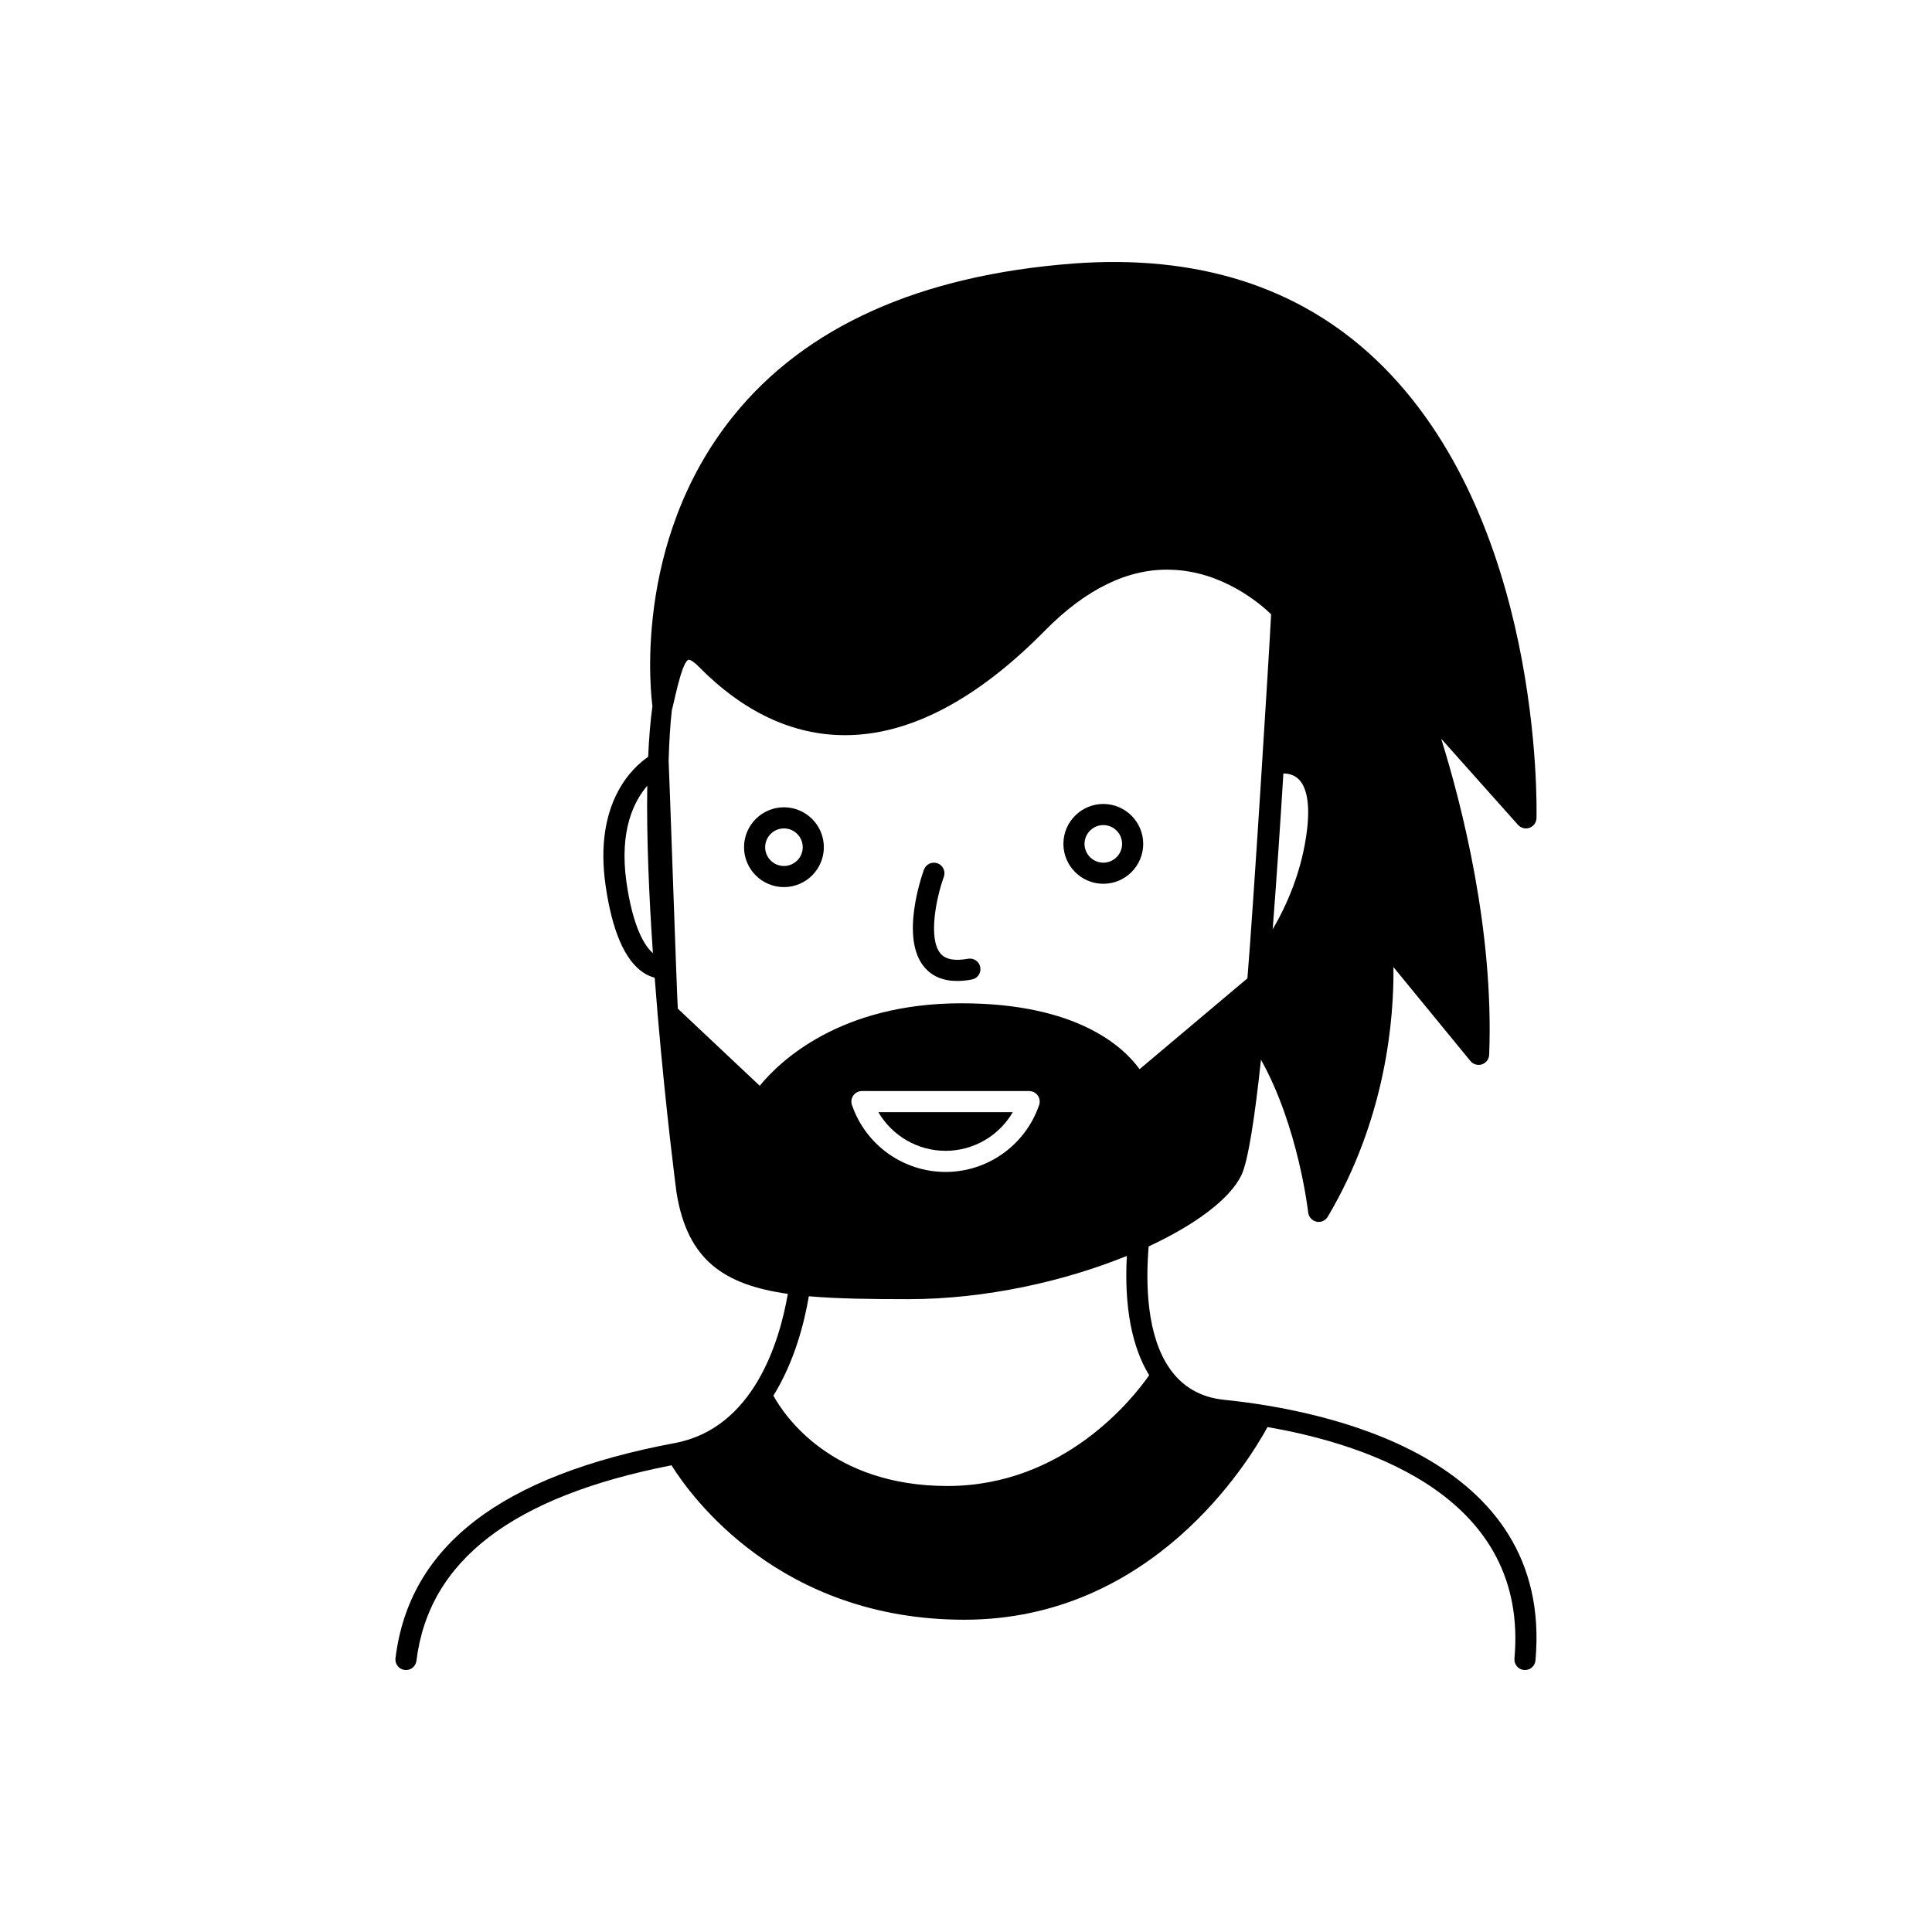 <?xml version="1.0" encoding="UTF-8"?>
<!-- Uploaded to: ICON Repo, www.svgrepo.com, Generator: ICON Repo Mixer Tools -->
<svg fill="#000000" width="800px" height="800px" version="1.1" viewBox="144 144 512 512" xmlns="http://www.w3.org/2000/svg">
 <g>
  <path d="m549.35 363.37c1.082-0.398 1.809-1.41 1.836-2.559 0.082-3.234 1.48-79.668-42.496-121.45-20.469-19.445-47.5-27.977-80.297-25.52-40.695 3.117-71.012 16.727-90.105 40.469-27.07 33.652-21.637 75.043-21.387 76.82-0.551 3.992-0.914 8.531-1.137 13.441-3.992 2.723-14.422 12.062-11.289 34.016 1.727 12.086 5.094 19.879 10.004 23.156 1.098 0.734 2.113 1.129 3.019 1.355 0.242 3.184 0.496 6.305 0.758 9.375-0.02 0.273 0.008 0.539 0.066 0.809 2.199 25.664 4.891 46.352 4.981 46.875 2.894 17.773 12.527 24.316 29.477 26.73-2.144 12.422-8.93 35.594-29.953 39.539-46.16 8.648-70.371 27.301-74.02 57.016-0.191 1.531 0.902 2.93 2.438 3.117 0.113 0.016 0.23 0.023 0.344 0.023 1.395 0 2.598-1.039 2.773-2.461 3.262-26.57 25.406-43.516 67.59-51.805 5.094 8.16 28.602 40.93 77.59 40.93 49.82 0 75.312-41.785 80.355-51.059 27.52 4.758 69.25 18.965 65.445 61.34-0.137 1.543 1 2.902 2.535 3.039 0.086 0.004 0.168 0.012 0.258 0.012 1.434 0 2.652-1.094 2.781-2.547 4.863-54.246-56.082-66.375-82.516-69.07-6.594-0.672-11.137-3.719-14.238-8.02-0.027-0.039-0.047-0.078-0.074-0.113-6.199-8.711-6.512-22.496-5.684-32.512 12.414-5.773 21.488-12.559 24.543-18.805 1.812-3.703 3.586-15.383 5.223-30.676 9.926 17.746 12.48 40.227 12.512 40.48 0.133 1.195 1.012 2.18 2.188 2.434 0.203 0.043 0.398 0.066 0.594 0.066 0.973 0 1.898-0.508 2.406-1.371 15.543-26.223 17.559-52.797 17.406-66.148l20.406 24.891c0.73 0.891 1.934 1.246 3.055 0.875 1.098-0.367 1.859-1.379 1.906-2.543 1.289-32.859-7.184-65.988-12.711-83.746l20.359 22.836c0.773 0.855 1.992 1.156 3.059 0.762zm-239.33 14.426c-1.965-13.766 2.047-21.551 5.508-25.551-0.211 13.609 0.465 29.262 1.5 44.359-2.301-1.996-5.332-7.082-7.008-18.809zm138.52 130.66c-4.191 6.012-22.469 29.348-53.445 29.348-30.773 0-43.234-18.664-46.141-23.938 5.59-9.008 8.207-19.328 9.395-26.344 7.543 0.66 16.285 0.77 26.348 0.77 20.652 0 41.527-4.793 57.926-11.461-0.734 13.445 1.336 24.148 5.918 31.625zm-78.395-74.148c0.523-0.734 1.379-1.168 2.281-1.168h44.309c0.902 0 1.754 0.438 2.277 1.168 0.523 0.738 0.66 1.684 0.367 2.535-3.637 10.605-13.602 17.734-24.797 17.734-11.195 0-21.168-7.129-24.801-17.734-0.297-0.852-0.16-1.797 0.363-2.535zm104.43-31.039-28.578 24.078c-4.188-5.812-16.426-17.465-47.211-17.465-32.211 0-48.195 15.426-53.453 21.855l-21.703-20.43c-0.266-3.394-2.34-65.195-2.438-65.68 0.145-5.066 0.422-9.629 0.859-13.496 0.305-0.523 2.445-12.312 4.309-13.258 0.039-0.023 0.094-0.031 0.152-0.031 0.395 0 1.27 0.422 2.531 1.707 11.918 12.125 25 18.273 38.883 18.281h0.023c17.047 0 34.891-9.348 53.039-27.781 10.727-10.902 21.973-16.402 33.117-16.066 13.793 0.285 23.945 9.09 26.754 11.801-0.492 9.957-4.75 78.344-6.285 96.484zm15.82-39.508c-1.289 11.098-5.504 20.34-9.121 26.523 1.078-13.98 2.039-28.379 2.836-41.316 1.141 0.016 2.582 0.277 3.777 1.293 2.426 2.066 3.293 6.731 2.508 13.5z"/>
  <path d="m394.59 448.98c7.422 0 14.164-3.992 17.809-10.246h-35.625c3.644 6.254 10.387 10.246 17.816 10.246z"/>
  <path d="m436.39 357.06c-5.832 0-10.578 4.746-10.578 10.578 0 5.828 4.746 10.574 10.578 10.574 5.828 0 10.574-4.746 10.574-10.574 0-5.832-4.746-10.578-10.574-10.578zm0 15.555c-2.746 0-4.981-2.231-4.981-4.977 0-2.742 2.234-4.981 4.981-4.981 2.746 0 4.977 2.238 4.977 4.981 0 2.746-2.231 4.977-4.977 4.977z"/>
  <path d="m351.75 357.94c-5.828 0-10.574 4.746-10.574 10.578 0 5.828 4.746 10.574 10.574 10.574 5.832 0 10.578-4.746 10.578-10.574 0-5.832-4.746-10.578-10.578-10.578zm0 15.555c-2.746 0-4.977-2.231-4.977-4.977 0-2.742 2.231-4.981 4.977-4.981 2.742 0 4.981 2.234 4.981 4.981s-2.238 4.977-4.981 4.977z"/>
  <path d="m400.51 398.08c-3.488 0.645-5.93 0.191-7.258-1.379-3.301-3.875-1.219-14.531 0.875-20.336 0.52-1.453-0.23-3.062-1.684-3.582-1.461-0.523-3.055 0.23-3.586 1.68-0.668 1.848-6.336 18.27 0.125 25.863 2.062 2.426 4.977 3.641 8.68 3.641 1.215 0 2.508-0.125 3.887-0.387 1.52-0.285 2.516-1.75 2.231-3.269-0.285-1.527-1.785-2.512-3.269-2.231z"/>
 </g>
</svg>